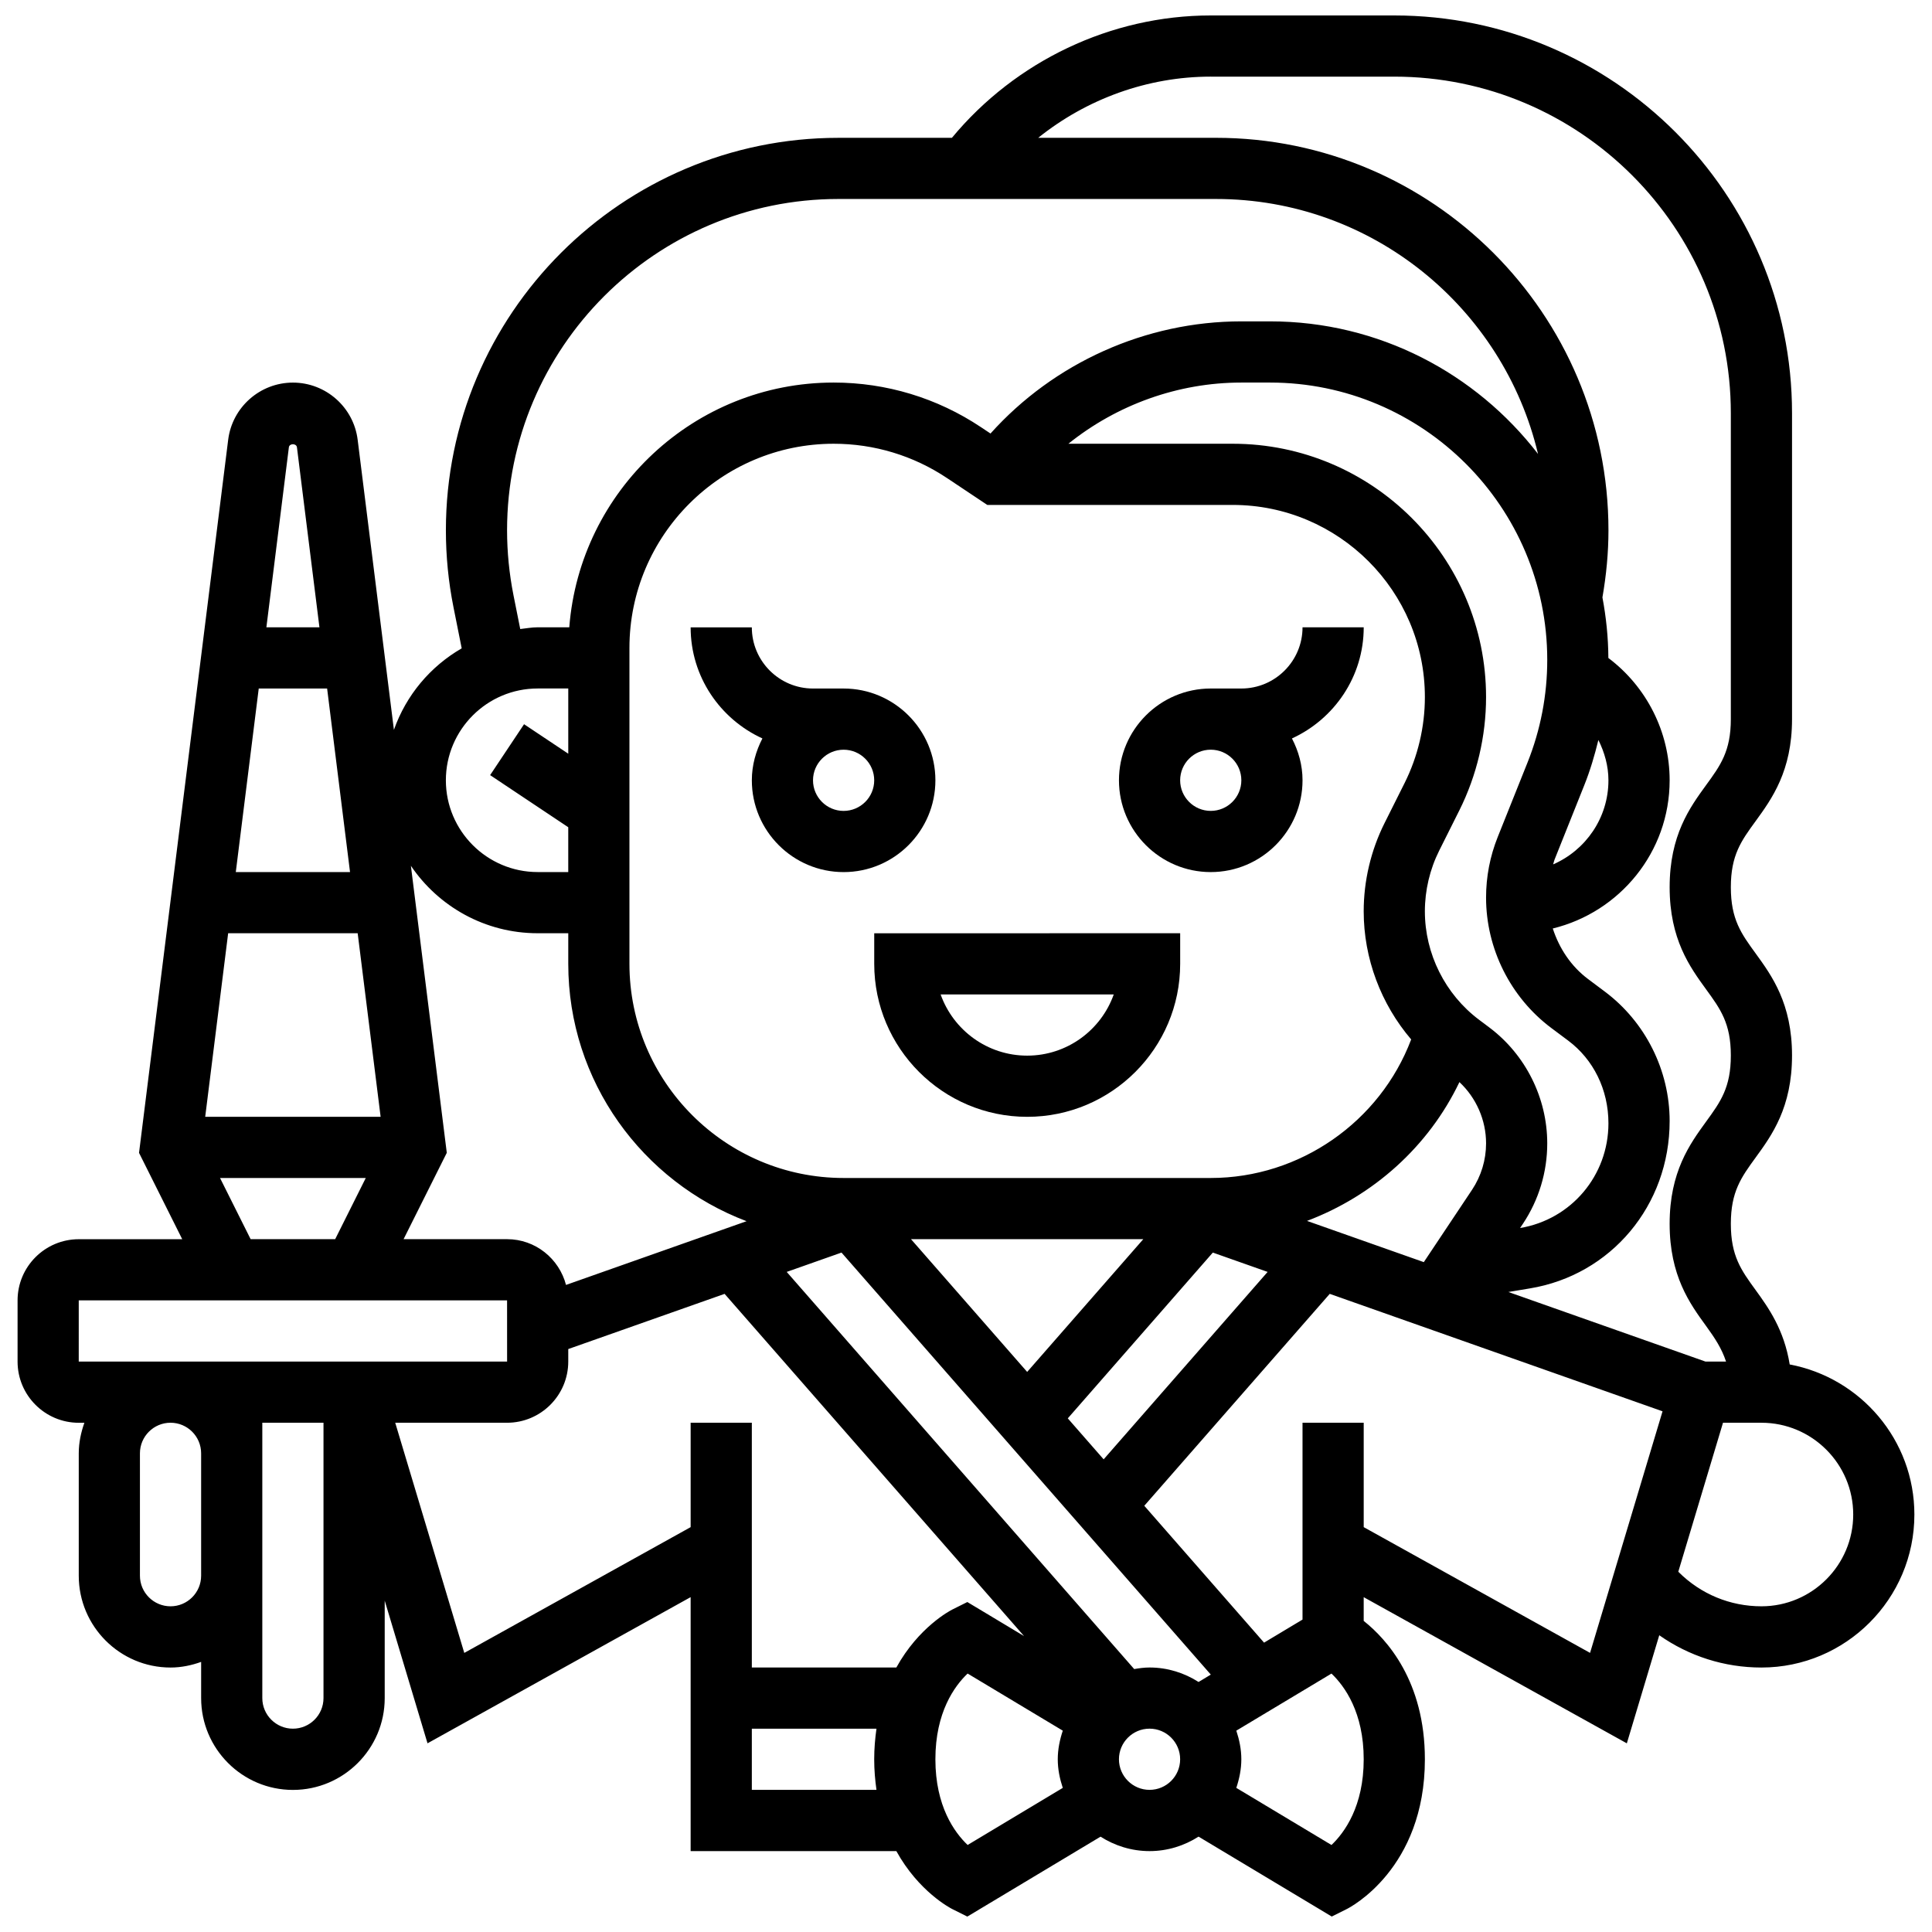 <?xml version="1.0" encoding="UTF-8"?>
<!-- Uploaded to: SVG Repo, www.svgrepo.com, Generator: SVG Repo Mixer Tools -->
<svg width="800px" height="800px" version="1.1" viewBox="144 144 512 512" xmlns="http://www.w3.org/2000/svg">
 <defs>
  <clipPath id="a">
   <path d="m148.09 148.09h503.81v503.81h-503.81z"/>
  </clipPath>
 </defs>
 <path d="m391.89 350.79c0-13.41-10.914-24.324-24.324-24.324h-8.109c-8.941 0-16.215-7.273-16.215-16.215h-16.215c0 13.086 7.832 24.324 19.02 29.445-1.73 3.344-2.801 7.082-2.801 11.094 0 13.41 10.914 24.324 24.324 24.324 13.406 0 24.32-10.914 24.32-24.324zm-24.324 8.109c-4.469 0-8.109-3.633-8.109-8.109 0-4.477 3.641-8.109 8.109-8.109s8.109 3.633 8.109 8.109c0 4.477-3.641 8.109-8.109 8.109z"/>
 <path d="m464.86 375.11c13.41 0 24.324-10.914 24.324-24.324 0-4.012-1.07-7.75-2.805-11.09 11.188-5.125 19.02-16.363 19.02-29.449h-16.215c0 8.941-7.273 16.215-16.215 16.215h-8.109c-13.41 0-24.324 10.914-24.324 24.324s10.914 24.324 24.324 24.324zm0-32.434c4.469 0 8.109 3.633 8.109 8.109 0 4.477-3.641 8.109-8.109 8.109s-8.109-3.633-8.109-8.109c0.004-4.477 3.641-8.109 8.109-8.109z"/>
 <path d="m375.68 399.43c0 22.352 18.184 40.539 40.539 40.539 22.352 0 40.539-18.184 40.539-40.539v-8.109l-81.078 0.004zm63.473 8.109c-3.348 9.438-12.363 16.215-22.938 16.215-10.574 0-19.59-6.777-22.938-16.215z"/>
 <g clip-path="url(#a)">
  <path d="m618.29 505.59c-1.492-9.211-5.586-14.965-9.039-19.727-3.812-5.238-6.559-9.016-6.559-17.539 0-8.52 2.75-12.309 6.559-17.547 4.305-5.906 9.656-13.285 9.656-27.066s-5.359-21.145-9.656-27.062c-3.812-5.231-6.559-9.02-6.559-17.531 0-8.496 2.75-12.273 6.559-17.496 4.297-5.918 9.656-13.273 9.656-27.047v-81.078c0-58.117-47.285-105.4-105.4-105.4h-48.645c-26.496 0-51.758 12.113-68.598 32.43h-30.078c-57.359 0-104.02 46.66-104.02 104.02 0 6.82 0.672 13.688 2.019 20.398l2.172 10.871c-8.328 4.809-14.723 12.414-17.965 21.605l-9.609-76.887c-1.078-8.633-8.457-15.141-17.156-15.141-8.699 0-16.078 6.512-17.156 15.145l-23.625 188.98 11.449 22.887h-27.422c-8.941 0-16.215 7.273-16.215 16.215v16.215c0 8.941 7.273 16.215 16.215 16.215h1.492c-0.906 2.547-1.492 5.258-1.492 8.109v32.43c0 13.41 10.914 24.324 24.324 24.324 2.856 0 5.562-0.582 8.109-1.492v9.602c0 13.41 10.914 24.324 24.324 24.324 13.41 0 24.324-10.914 24.324-24.324v-25.84l11.344 37.812 69.73-38.738v67.305h54.516c5.926 10.734 14.285 15.09 14.828 15.363l3.981 1.988 35.301-21.176c3.762 2.387 8.203 3.824 12.988 3.824 4.785 0 9.227-1.434 12.988-3.836l35.301 21.176 3.981-1.988c0.844-0.41 20.699-10.676 20.699-39.676 0-20.73-10.117-31.848-16.215-36.68v-6.293l69.734 38.738 8.594-28.645c7.879 5.531 17.238 8.555 27.07 8.555 22.352 0 40.539-18.184 40.539-40.539 0-19.781-14.27-36.246-33.047-39.781zm-153.43-341.28h48.645c49.172 0 89.184 40.012 89.184 89.184v81.078c0 8.496-2.75 12.273-6.559 17.496-4.297 5.918-9.656 13.273-9.656 27.047 0 13.781 5.359 21.145 9.656 27.062 3.812 5.238 6.562 9.016 6.562 17.531 0 8.52-2.75 12.301-6.559 17.535-4.301 5.926-9.66 13.289-9.66 27.078 0 13.781 5.352 21.152 9.656 27.07 2.312 3.188 4.144 5.941 5.293 9.438h-5.449l-52.238-18.438 5.723-0.957c21.457-3.547 37.016-21.953 37.016-44.355 0-13.418-6.414-26.238-17.164-34.289l-4.449-3.332c-4.508-3.371-7.652-8.141-9.355-13.402 17.723-4.316 30.969-20.227 30.969-39.27 0-12.809-6.129-24.816-16.238-32.414-0.031-5.488-0.594-10.84-1.574-16.055 1.023-5.867 1.598-11.828 1.598-17.777 0-57.355-46.656-104.02-104.01-104.02h-47.113c12.852-10.312 29-16.215 45.727-16.215zm-3.227 425.43c-3.762-2.398-8.203-3.836-12.988-3.836-1.395 0-2.742 0.188-4.07 0.414l-92.086-105.25 14.52-5.125 97.867 111.84zm108.62-238.96c0 9.973-6.039 18.543-14.652 22.289 0.137-0.406 0.203-0.836 0.363-1.242l7.863-19.676c1.582-3.941 2.766-7.969 3.762-12.047 1.637 3.297 2.664 6.898 2.664 10.676zm-16.215-31.922c0 9.387-1.766 18.566-5.254 27.281l-7.871 19.676c-2.051 5.121-3.09 10.52-3.09 16.051 0 13.531 6.469 26.465 17.309 34.578l4.461 3.332c6.672 4.996 10.66 12.957 10.66 21.914 0 13.816-9.844 25.48-23.414 27.746l0.754-1.129c4.215-6.332 6.445-13.691 6.445-21.305 0-12.016-5.738-23.504-15.355-30.719l-2.691-2.019c-9.008-6.754-14.383-17.508-14.383-28.758 0-5.555 1.312-11.117 3.793-16.078l5.336-10.66c4.637-9.277 7.086-19.656 7.086-30.031 0-37.02-30.121-67.141-67.141-67.141h-43.547c12.859-10.336 29.066-16.215 45.824-16.215h7.606c40.516 0 73.473 32.957 73.473 73.477zm-83.355-41.047c28.078 0 50.926 22.84 50.926 50.926 0 7.863-1.855 15.738-5.375 22.773l-5.336 10.66c-3.598 7.207-5.504 15.273-5.504 23.336 0 12.504 4.574 24.574 12.582 33.953-8.246 21.824-29.48 36.719-53.121 36.719h-97.293c-31.297 0-56.754-25.465-56.754-56.754v-83.703c0-29.844 24.285-54.125 54.129-54.125 10.727 0 21.113 3.144 30.023 9.09l10.684 7.125zm-85.258 194.58h61.562l-30.777 35.18zm41.551 47.488 38.438-43.934 14.52 5.125-43.457 49.668zm63.395-52.328c17.512-6.609 32.203-19.652 40.391-36.785 4.461 4.168 7.062 10.078 7.062 16.234 0 4.394-1.289 8.652-3.723 12.316l-12.777 19.16zm-210.29-165.8c-1.125-5.668-1.703-11.465-1.703-17.219 0-48.414 39.387-87.801 87.797-87.801h100.07c41.438 0 76.18 28.895 85.348 67.57-16.418-21.316-42.109-35.137-71.027-35.137h-7.606c-25.344 0-49.66 10.984-66.465 29.723l-2.547-1.695c-11.586-7.727-25.078-11.812-39.016-11.812-36.938 0-67.254 28.629-70.066 64.859h-8.383c-1.582 0-3.082 0.293-4.613 0.461zm6.406 24.703h8.109v17.285l-11.715-7.816-8.992 13.492 20.703 13.809v11.879h-8.109c-13.41 0-24.324-10.914-24.324-24.324 0.004-13.41 10.918-24.324 24.328-24.324zm0 64.863h8.109v8.109c0 31.176 19.684 57.766 47.25 68.203l-47.844 16.887c-1.824-6.961-8.109-12.125-15.625-12.125h-27.422l11.449-22.887-9.512-76.059c7.301 10.777 19.633 17.871 33.594 17.871zm-49.727-16.215h-30.273l6.082-48.645h18.121zm2.027 16.215 6.082 48.645h-46.488l6.082-48.645zm-16.094-128.78 5.961 47.703h-14.059l5.961-47.707c0.137-1.074 2-1.074 2.137 0.004zm-20.383 193.64h38.625l-8.109 16.215h-22.406zm-37.441 32.43h113.51l0.008 16.215-113.52 0.004zm24.324 81.078c-4.469 0-8.109-3.633-8.109-8.109v-32.43c0-4.477 3.641-8.109 8.109-8.109s8.109 3.633 8.109 8.109v32.43c0 4.477-3.641 8.109-8.109 8.109zm32.43 32.43c-4.469 0-8.109-3.633-8.109-8.109v-72.969h16.215v72.969c0.004 4.477-3.637 8.109-8.105 8.109zm121.62 16.215v-16.215h33.031c-0.359 2.539-0.602 5.207-0.602 8.109 0 2.902 0.242 5.57 0.602 8.109zm38.301-32.43h-38.301v-64.859h-16.215v27.664l-59.988 33.332-18.301-60.996h29.641c8.941 0 16.215-7.273 16.215-16.215v-3.316l41.43-14.625 79.359 90.691-15.031-9.023-3.981 1.988c-0.543 0.273-8.902 4.625-14.828 15.359zm10.344 24.324c0-12.445 5.066-19.41 8.539-22.719l25.223 15.137c-0.797 2.402-1.332 4.922-1.332 7.582 0 2.66 0.535 5.18 1.328 7.582l-25.215 15.129c-3.5-3.336-8.543-10.297-8.543-22.711zm56.754 8.105c-4.469 0-8.109-3.633-8.109-8.109 0-4.477 3.641-8.109 8.109-8.109s8.109 3.633 8.109 8.109c0 4.481-3.641 8.109-8.109 8.109zm48.215 14.613-25.223-15.137c0.797-2.402 1.332-4.922 1.332-7.582 0-2.66-0.535-5.18-1.328-7.582l25.215-15.129c3.5 3.332 8.543 10.297 8.543 22.711 0 12.445-5.066 19.41-8.539 22.719zm8.539-84.238v-27.664h-16.215v52.164l-10.191 6.113-31.742-36.273 49.148-56.16 88.195 31.125-19.207 64.02zm105.4 20.98c-8.285 0-16.086-3.227-21.957-9.09l-0.074-0.074 11.848-39.48h10.184c13.41 0 24.324 10.914 24.324 24.324 0 13.406-10.914 24.32-24.324 24.32z"/>
 </g>
</svg>